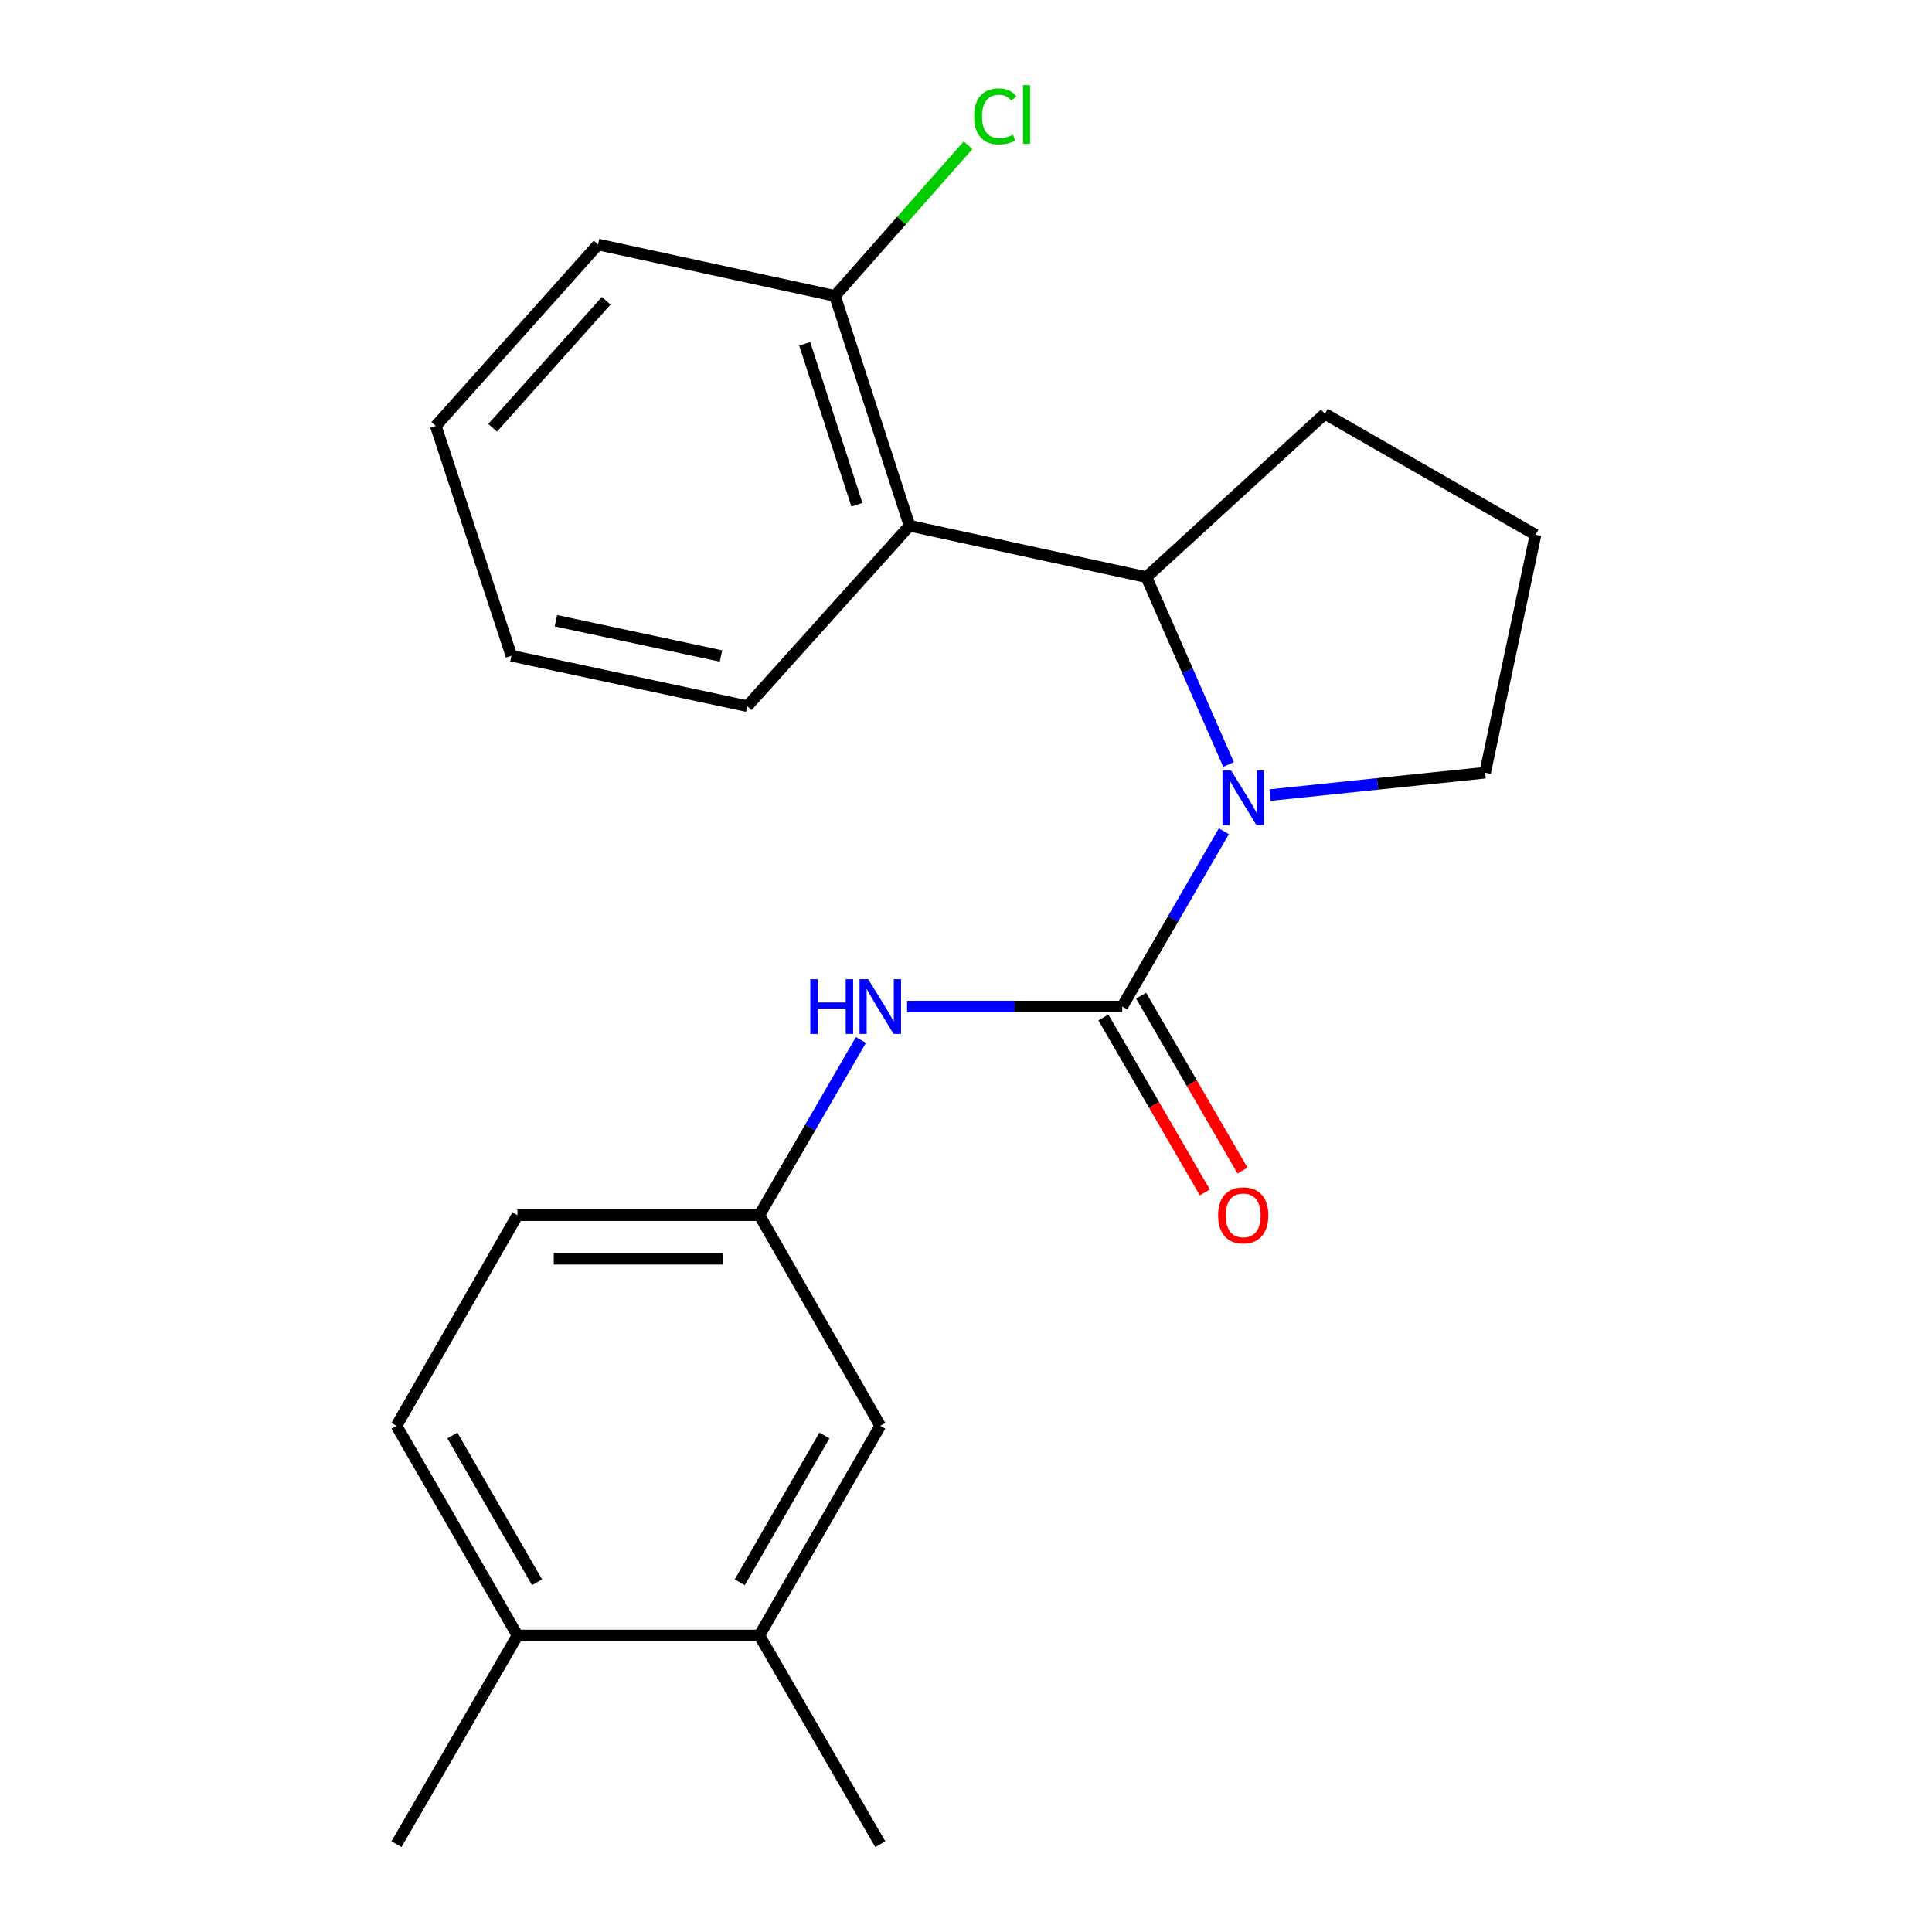 <?xml version='1.0' encoding='iso-8859-1'?>
<svg version='1.1' baseProfile='full'
              xmlns='http://www.w3.org/2000/svg'
                      xmlns:rdkit='http://www.rdkit.org/xml'
                      xmlns:xlink='http://www.w3.org/1999/xlink'
                  xml:space='preserve'
width='1000px' height='1000px' viewBox='0 0 1000 1000'>
<!-- END OF HEADER -->
<rect style='opacity:1.0;fill:#FFFFFF;stroke:none' width='1000' height='1000' x='0' y='0'> </rect>
<path class='bond-0' d='M 633.465,430.263 L 607.17,475.628' style='fill:none;fill-rule:evenodd;stroke:#0000FF;stroke-width:6px;stroke-linecap:butt;stroke-linejoin:miter;stroke-opacity:1' />
<path class='bond-0' d='M 607.17,475.628 L 580.874,520.994' style='fill:none;fill-rule:evenodd;stroke:#000000;stroke-width:6px;stroke-linecap:butt;stroke-linejoin:miter;stroke-opacity:1' />
<path class='bond-1' d='M 635.907,395.702 L 614.649,347.21' style='fill:none;fill-rule:evenodd;stroke:#0000FF;stroke-width:6px;stroke-linecap:butt;stroke-linejoin:miter;stroke-opacity:1' />
<path class='bond-1' d='M 614.649,347.21 L 593.391,298.717' style='fill:none;fill-rule:evenodd;stroke:#000000;stroke-width:6px;stroke-linecap:butt;stroke-linejoin:miter;stroke-opacity:1' />
<path class='bond-11' d='M 657.369,411.535 L 713.032,405.737' style='fill:none;fill-rule:evenodd;stroke:#0000FF;stroke-width:6px;stroke-linecap:butt;stroke-linejoin:miter;stroke-opacity:1' />
<path class='bond-11' d='M 713.032,405.737 L 768.696,399.939' style='fill:none;fill-rule:evenodd;stroke:#000000;stroke-width:6px;stroke-linecap:butt;stroke-linejoin:miter;stroke-opacity:1' />
<path class='bond-3' d='M 580.874,520.994 L 525.19,520.994' style='fill:none;fill-rule:evenodd;stroke:#000000;stroke-width:6px;stroke-linecap:butt;stroke-linejoin:miter;stroke-opacity:1' />
<path class='bond-3' d='M 525.19,520.994 L 469.506,520.994' style='fill:none;fill-rule:evenodd;stroke:#0000FF;stroke-width:6px;stroke-linecap:butt;stroke-linejoin:miter;stroke-opacity:1' />
<path class='bond-4' d='M 571.119,526.649 L 597.367,571.922' style='fill:none;fill-rule:evenodd;stroke:#000000;stroke-width:6px;stroke-linecap:butt;stroke-linejoin:miter;stroke-opacity:1' />
<path class='bond-4' d='M 597.367,571.922 L 623.615,617.196' style='fill:none;fill-rule:evenodd;stroke:#FF0000;stroke-width:6px;stroke-linecap:butt;stroke-linejoin:miter;stroke-opacity:1' />
<path class='bond-4' d='M 590.63,515.338 L 616.877,560.611' style='fill:none;fill-rule:evenodd;stroke:#000000;stroke-width:6px;stroke-linecap:butt;stroke-linejoin:miter;stroke-opacity:1' />
<path class='bond-4' d='M 616.877,560.611 L 643.125,605.884' style='fill:none;fill-rule:evenodd;stroke:#FF0000;stroke-width:6px;stroke-linecap:butt;stroke-linejoin:miter;stroke-opacity:1' />
<path class='bond-2' d='M 593.391,298.717 L 470.782,272.118' style='fill:none;fill-rule:evenodd;stroke:#000000;stroke-width:6px;stroke-linecap:butt;stroke-linejoin:miter;stroke-opacity:1' />
<path class='bond-14' d='M 593.391,298.717 L 685.742,214.197' style='fill:none;fill-rule:evenodd;stroke:#000000;stroke-width:6px;stroke-linecap:butt;stroke-linejoin:miter;stroke-opacity:1' />
<path class='bond-7' d='M 470.782,272.118 L 432.181,153.168' style='fill:none;fill-rule:evenodd;stroke:#000000;stroke-width:6px;stroke-linecap:butt;stroke-linejoin:miter;stroke-opacity:1' />
<path class='bond-7' d='M 443.541,261.237 L 416.52,177.972' style='fill:none;fill-rule:evenodd;stroke:#000000;stroke-width:6px;stroke-linecap:butt;stroke-linejoin:miter;stroke-opacity:1' />
<path class='bond-15' d='M 470.782,272.118 L 386.788,365.509' style='fill:none;fill-rule:evenodd;stroke:#000000;stroke-width:6px;stroke-linecap:butt;stroke-linejoin:miter;stroke-opacity:1' />
<path class='bond-6' d='M 445.618,538.274 L 419.329,583.627' style='fill:none;fill-rule:evenodd;stroke:#0000FF;stroke-width:6px;stroke-linecap:butt;stroke-linejoin:miter;stroke-opacity:1' />
<path class='bond-6' d='M 419.329,583.627 L 393.04,628.981' style='fill:none;fill-rule:evenodd;stroke:#000000;stroke-width:6px;stroke-linecap:butt;stroke-linejoin:miter;stroke-opacity:1' />
<path class='bond-5' d='M 393.04,846.533 L 455.635,738.008' style='fill:none;fill-rule:evenodd;stroke:#000000;stroke-width:6px;stroke-linecap:butt;stroke-linejoin:miter;stroke-opacity:1' />
<path class='bond-5' d='M 382.894,818.987 L 426.71,743.019' style='fill:none;fill-rule:evenodd;stroke:#000000;stroke-width:6px;stroke-linecap:butt;stroke-linejoin:miter;stroke-opacity:1' />
<path class='bond-17' d='M 393.04,846.533 L 455.635,954.545' style='fill:none;fill-rule:evenodd;stroke:#000000;stroke-width:6px;stroke-linecap:butt;stroke-linejoin:miter;stroke-opacity:1' />
<path class='bond-24' d='M 393.04,846.533 L 267.838,846.533' style='fill:none;fill-rule:evenodd;stroke:#000000;stroke-width:6px;stroke-linecap:butt;stroke-linejoin:miter;stroke-opacity:1' />
<path class='bond-8' d='M 393.04,628.981 L 455.635,738.008' style='fill:none;fill-rule:evenodd;stroke:#000000;stroke-width:6px;stroke-linecap:butt;stroke-linejoin:miter;stroke-opacity:1' />
<path class='bond-12' d='M 393.04,628.981 L 267.838,628.981' style='fill:none;fill-rule:evenodd;stroke:#000000;stroke-width:6px;stroke-linecap:butt;stroke-linejoin:miter;stroke-opacity:1' />
<path class='bond-12' d='M 374.26,651.533 L 286.619,651.533' style='fill:none;fill-rule:evenodd;stroke:#000000;stroke-width:6px;stroke-linecap:butt;stroke-linejoin:miter;stroke-opacity:1' />
<path class='bond-13' d='M 432.181,153.168 L 466.632,114.165' style='fill:none;fill-rule:evenodd;stroke:#000000;stroke-width:6px;stroke-linecap:butt;stroke-linejoin:miter;stroke-opacity:1' />
<path class='bond-13' d='M 466.632,114.165 L 501.082,75.161' style='fill:none;fill-rule:evenodd;stroke:#00CC00;stroke-width:6px;stroke-linecap:butt;stroke-linejoin:miter;stroke-opacity:1' />
<path class='bond-18' d='M 432.181,153.168 L 309.56,126.557' style='fill:none;fill-rule:evenodd;stroke:#000000;stroke-width:6px;stroke-linecap:butt;stroke-linejoin:miter;stroke-opacity:1' />
<path class='bond-9' d='M 267.838,846.533 L 205.219,738.008' style='fill:none;fill-rule:evenodd;stroke:#000000;stroke-width:6px;stroke-linecap:butt;stroke-linejoin:miter;stroke-opacity:1' />
<path class='bond-9' d='M 277.979,818.983 L 234.145,743.015' style='fill:none;fill-rule:evenodd;stroke:#000000;stroke-width:6px;stroke-linecap:butt;stroke-linejoin:miter;stroke-opacity:1' />
<path class='bond-19' d='M 267.838,846.533 L 205.219,954.545' style='fill:none;fill-rule:evenodd;stroke:#000000;stroke-width:6px;stroke-linecap:butt;stroke-linejoin:miter;stroke-opacity:1' />
<path class='bond-10' d='M 205.219,738.008 L 267.838,628.981' style='fill:none;fill-rule:evenodd;stroke:#000000;stroke-width:6px;stroke-linecap:butt;stroke-linejoin:miter;stroke-opacity:1' />
<path class='bond-16' d='M 768.696,399.939 L 794.781,276.804' style='fill:none;fill-rule:evenodd;stroke:#000000;stroke-width:6px;stroke-linecap:butt;stroke-linejoin:miter;stroke-opacity:1' />
<path class='bond-22' d='M 685.742,214.197 L 794.781,276.804' style='fill:none;fill-rule:evenodd;stroke:#000000;stroke-width:6px;stroke-linecap:butt;stroke-linejoin:miter;stroke-opacity:1' />
<path class='bond-20' d='M 386.788,365.509 L 264.706,339.424' style='fill:none;fill-rule:evenodd;stroke:#000000;stroke-width:6px;stroke-linecap:butt;stroke-linejoin:miter;stroke-opacity:1' />
<path class='bond-20' d='M 373.188,339.542 L 287.731,321.282' style='fill:none;fill-rule:evenodd;stroke:#000000;stroke-width:6px;stroke-linecap:butt;stroke-linejoin:miter;stroke-opacity:1' />
<path class='bond-23' d='M 309.56,126.557 L 225.578,220.474' style='fill:none;fill-rule:evenodd;stroke:#000000;stroke-width:6px;stroke-linecap:butt;stroke-linejoin:miter;stroke-opacity:1' />
<path class='bond-23' d='M 313.774,155.677 L 254.987,221.419' style='fill:none;fill-rule:evenodd;stroke:#000000;stroke-width:6px;stroke-linecap:butt;stroke-linejoin:miter;stroke-opacity:1' />
<path class='bond-21' d='M 264.706,339.424 L 225.578,220.474' style='fill:none;fill-rule:evenodd;stroke:#000000;stroke-width:6px;stroke-linecap:butt;stroke-linejoin:miter;stroke-opacity:1' />
<path  class='atom-0' d='M 637.222 398.821
L 646.502 413.821
Q 647.422 415.301, 648.902 417.981
Q 650.382 420.661, 650.462 420.821
L 650.462 398.821
L 654.222 398.821
L 654.222 427.141
L 650.342 427.141
L 640.382 410.741
Q 639.222 408.821, 637.982 406.621
Q 636.782 404.421, 636.422 403.741
L 636.422 427.141
L 632.742 427.141
L 632.742 398.821
L 637.222 398.821
' fill='#0000FF'/>
<path  class='atom-4' d='M 419.415 506.834
L 423.255 506.834
L 423.255 518.874
L 437.735 518.874
L 437.735 506.834
L 441.575 506.834
L 441.575 535.154
L 437.735 535.154
L 437.735 522.074
L 423.255 522.074
L 423.255 535.154
L 419.415 535.154
L 419.415 506.834
' fill='#0000FF'/>
<path  class='atom-4' d='M 449.375 506.834
L 458.655 521.834
Q 459.575 523.314, 461.055 525.994
Q 462.535 528.674, 462.615 528.834
L 462.615 506.834
L 466.375 506.834
L 466.375 535.154
L 462.495 535.154
L 452.535 518.754
Q 451.375 516.834, 450.135 514.634
Q 448.935 512.434, 448.575 511.754
L 448.575 535.154
L 444.895 535.154
L 444.895 506.834
L 449.375 506.834
' fill='#0000FF'/>
<path  class='atom-5' d='M 630.482 629.061
Q 630.482 622.261, 633.842 618.461
Q 637.202 614.661, 643.482 614.661
Q 649.762 614.661, 653.122 618.461
Q 656.482 622.261, 656.482 629.061
Q 656.482 635.941, 653.082 639.861
Q 649.682 643.741, 643.482 643.741
Q 637.242 643.741, 633.842 639.861
Q 630.482 635.981, 630.482 629.061
M 643.482 640.541
Q 647.802 640.541, 650.122 637.661
Q 652.482 634.741, 652.482 629.061
Q 652.482 623.501, 650.122 620.701
Q 647.802 617.861, 643.482 617.861
Q 639.162 617.861, 636.802 620.661
Q 634.482 623.461, 634.482 629.061
Q 634.482 634.781, 636.802 637.661
Q 639.162 640.541, 643.482 640.541
' fill='#FF0000'/>
<path  class='atom-14' d='M 504.215 60.231
Q 504.215 53.191, 507.495 49.511
Q 510.815 45.791, 517.095 45.791
Q 522.935 45.791, 526.055 49.911
L 523.415 52.071
Q 521.135 49.071, 517.095 49.071
Q 512.815 49.071, 510.535 51.951
Q 508.295 54.791, 508.295 60.231
Q 508.295 65.831, 510.615 68.711
Q 512.975 71.591, 517.535 71.591
Q 520.655 71.591, 524.295 69.711
L 525.415 72.711
Q 523.935 73.671, 521.695 74.231
Q 519.455 74.791, 516.975 74.791
Q 510.815 74.791, 507.495 71.031
Q 504.215 67.271, 504.215 60.231
' fill='#00CC00'/>
<path  class='atom-14' d='M 529.495 44.071
L 533.175 44.071
L 533.175 74.431
L 529.495 74.431
L 529.495 44.071
' fill='#00CC00'/>
</svg>
